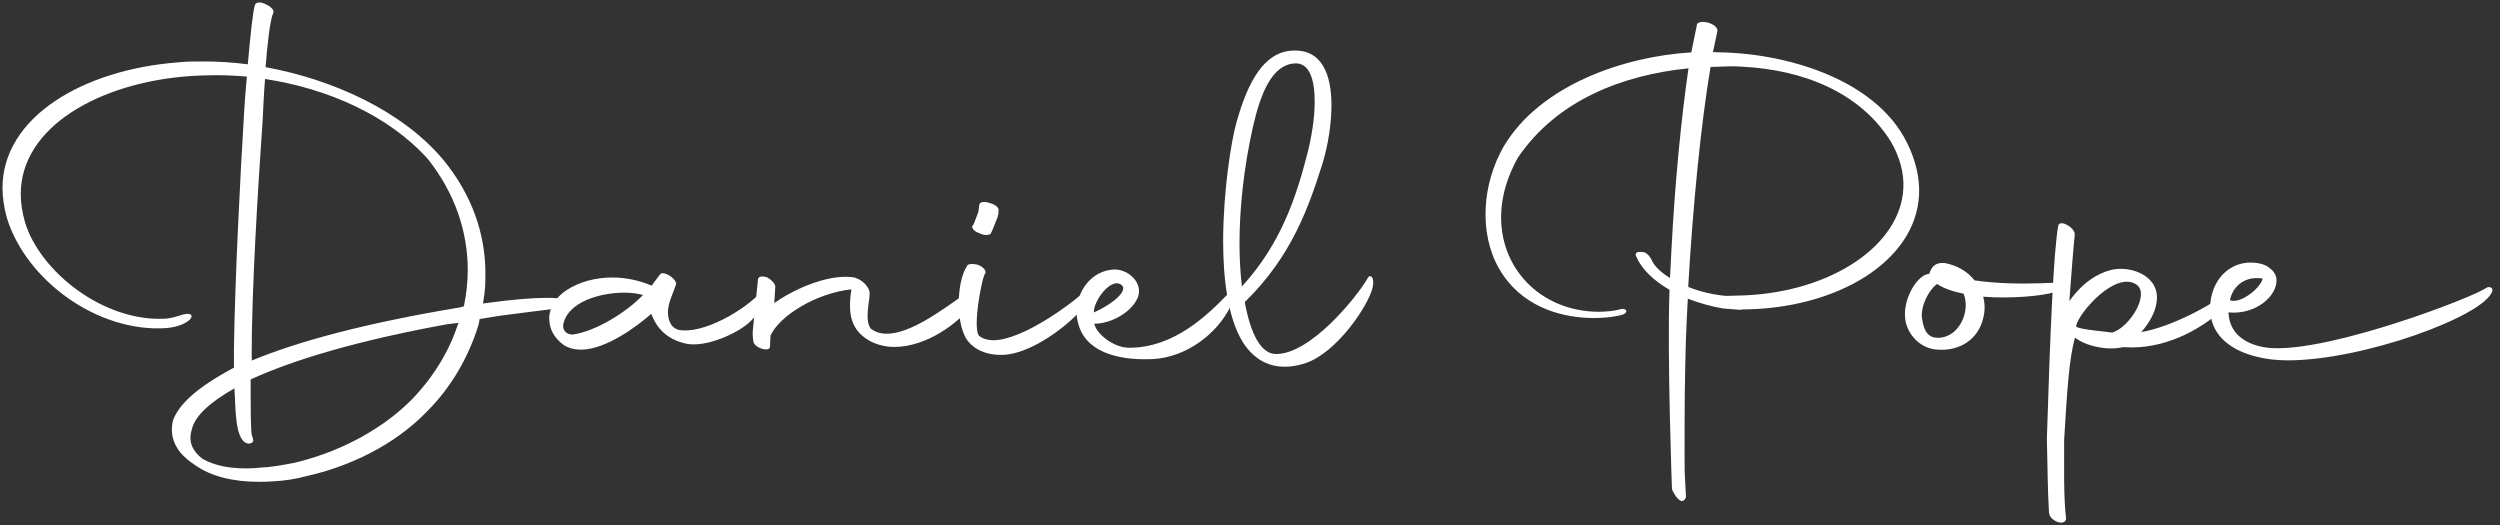 <?xml version="1.0" encoding="UTF-8"?>
<svg id="Layer_1" data-name="Layer 1" xmlns="http://www.w3.org/2000/svg" width="500" height="105" viewBox="0 0 500 105">
  <rect x="0" y="0" width="500" height="105" fill="#333333" stroke="none"/>
  <defs>
    <style>
      .cls-1 {
        fill: #fff;
      }
    </style>
  </defs>
  <path class="cls-1" d="M53.1,13.43c13.41,2.45,27.21,8.68,35.45,18.4,5.94,7.17,8.53,15.1,8.53,22.83,0,1.32,0,2.74-.19,4.06l-.29,1.98c6.13-.85,10.06-1.13,12.74-1.13,3.35,0,4.5.47,4.98.94.48.66.38.75-.38.85l-13.99,1.79-4.02.66-.19,1.04c-2.01,6.6-5.56,12.74-10.54,17.64-6.32,6.51-15.33,10.85-23.95,12.74-2.01.57-4.41.94-6.71,1.04-.96.09-1.92.09-2.87.09-4.89,0-9.49-1.04-12.74-3.4-1.05-.66-2.11-1.6-2.78-2.36-1.72-2.08-2.11-4.34-1.53-6.6,1.15-2.92,4.22-6.23,12.17-10.47v-3.87c.19-13.49,1.25-34.34,2.01-46.79.1-1.79.29-4.62.57-7.55-2.11-.19-4.22-.28-6.32-.28-1.82,0-3.55.09-5.27.19-17.82,1.32-33.63,10.09-33.63,23.59,0,1.79.29,3.68.86,5.66,2.97,9.81,15.71,20,28.17,19.25,1.15-.09,2.3-.47,3.16-.75,3.55-1.04,2.2,2.17-3.07,2.64-13.7.94-28.07-9.53-31.91-22.08-.57-2.08-.86-4.06-.86-5.94C.5,23.33,16.79,13.9,35.57,12.48c1.63-.19,3.35-.19,5.17-.19,2.87,0,5.84.19,8.82.57.48-5.47,1.05-10.94,1.44-11.89.19-.57,1.15-.66,2.2-.09,1.05.47,1.72,1.23,1.44,1.7-.67,1.6-1.15,6.23-1.53,10.85ZM46.87,77.68c-4.98,2.83-7.95,5.57-8.53,8.3-.77,2.45.29,4.34,2.11,5.75,1.44.85,3.74,1.7,6.99,1.89,1.25.09,2.97.09,4.6-.09,2.11-.09,4.22-.47,6.71-.94,8.14-1.89,16.86-6.04,23.28-12.36,4.31-4.34,7.66-9.62,9.49-15.19l.19-.47-2.3.28c-18.11,3.3-30.85,7.17-39.28,11.04v3.68c0,6.79.19,7.64.38,7.83l.1.47c.19.47-.29.85-.86.85-2.97-.19-2.59-8.02-2.87-11.04ZM53.01,15.79c-.29,3.49-.38,6.6-.48,8.21-.96,13.96-2.2,33.87-2.2,47.27,0,.28.1.57,0,.85,9.29-3.87,23-7.55,41.78-10.66l.57-.19h.1c.48-2.36.77-4.81.77-7.26,0-7.55-2.49-15.28-7.95-22.17-7.86-8.77-20.12-14.15-32.58-16.04Z"/>
  <path class="cls-1" d="M109.83,63.81c0-2.08,1.05-4.15,3.45-5.76,2.59-1.7,5.84-2.55,9.2-2.55,2.68,0,5.37.57,7.76,1.6h.1l1.63-2.17c.57-1.04,3.83,1.04,3.16,2.17-.48,1.42-1.34,3.11-1.53,4.91-.1,1.6.38,3.49,2.11,3.96,4.89.94,13.13-3.87,16.58-7.64,1.63-1.6,3.07.75-2.2,5.94-2.4,2.36-9.01,5.38-13.03,4.43-3.16-.75-5.56-2.55-6.8-5.94-2.68,2.36-9.01,7.17-14.08,7.17-1.25,0-2.4-.28-3.45-.94-1.92-1.42-2.87-3.21-2.87-5.19ZM128.61,59c-.96-.28-2.3-.47-3.74-.47-4.79,0-11.11,1.79-12.17,6.13-.29,1.13.29,2.17,1.72,2.26,4.6-.57,10.83-4.43,14.18-7.92Z"/>
  <path class="cls-1" d="M150.64,65.32l.96-9.43c0-.66.96-.75,1.92-.38.77.47,1.63,1.32,1.53,1.89l-.19,3.21c3.26-2.36,10.16-5.76,15.52-5.19,1.82.19,3.55,1.89,3.55,3.3,0,1.6-1.05,5.19.19,6.98.96.75,2.01,1.04,3.26,1.04,5.94,0,14.28-7.45,17.34-8.96.38-.19.77,1.89-.67,3.68-2.3,2.92-8.53,7.93-15.23,7.93-2.78,0-5.84-1.13-7.57-3.59-.96-1.42-1.25-3.02-1.25-4.72,0-1.04.1-2.08.29-3.21-7.09.75-14.37,5.28-16.19,9.25l-.1,2.17c.1,1.23-3.26.38-3.35-1.13-.1-.75-.19-1.7,0-2.83Z"/>
  <path class="cls-1" d="M191.75,60.69c0-2.92.57-5.85,1.63-7.45.1-.47,1.05-.57,2.2-.28,1.05.38,1.63,1.13,1.53,1.6-.77.75-2.68,11.42-1.25,12.64.77.57,1.72.85,2.78.85,5.94,0,16.1-7.55,18.97-10.38.38-.38,1.34.19.19,2.26-1.82,3.3-10.54,10.76-17.15,11.04-2.4.09-4.98-.47-6.8-2.45-1.44-1.51-2.11-4.72-2.11-7.83ZM194.62,45.03c.19-.28.86-2.17,1.05-2.64l.19-1.42c0-.57,1.05-.75,2.01-.38,1.25.28,2.01,1.04,1.82,1.51,0,.38,0,1.04-.29,1.6-.19.47-.96,2.55-1.25,3.02-.29.38-1.44.38-2.3-.09-1.15-.38-1.72-1.23-1.25-1.6Z"/>
  <path class="cls-1" d="M215.8,65.22c-.29-.85-.48-1.79-.48-2.74,0-4.15,2.87-8.4,7.57-8.59,2.97,0,5.75,2.83,4.69,5.57-1.25,3.02-5.37,5.28-8.72,5.28.29,1.79,3.64,4.81,6.99,4.81,9.01,0,15.71-6.6,19.74-10.76,2.2-2.26,1.82-.09.48,2.55-2.68,5.47-8.81,10.09-15.43,10.47-5.65.28-12.94-.75-14.85-6.6ZM218.77,62.49c4.02-1.79,6.71-4.34,5.65-5.38-2.01-1.98-5.75,3.02-5.65,5.38Z"/>
  <path class="cls-1" d="M256.9,73.34c-3.35,0-6.23-1.6-8.34-4.91-2.97-4.81-3.93-12.55-3.93-20.19,0-10,1.63-20,2.59-23.49,2.4-8.77,5.75-14.34,11.21-14.62,6.04-.38,7.86,4.91,7.86,10.94,0,3.96-.77,8.21-1.72,11.42-2.78,8.77-6.13,18.68-15.62,27.93,1.15,6.23,3.16,10.28,6.13,10.38,6.9.19,16.29-11.32,18.59-15.38.29-.47,1.34-.19.86,2.08-.86,3.68-7.28,13.21-13.61,15.19-1.44.47-2.78.66-4.02.66ZM247.9,48.81c0,3.02.19,5.94.48,8.49,7.95-8.68,10.92-18.21,13.03-26.32.86-3.3,1.53-7.26,1.53-10.66,0-4.43-1.05-7.83-4.02-7.64-4.5.28-6.8,5.94-8.34,12.74-1.82,8.11-2.68,16.23-2.68,23.4Z"/>
  <path class="cls-1" d="M333.87,57.95c-2.98-1.75-5.46-3.96-6.57-6.56-.44-.68-.04-1.14,1.11-.98.87-.05,1.49.83,1.85,1.41.51,1.35,1.88,2.64,3.74,3.78l.29-5.65c.67-13,1.92-26.07,3.41-36.29-13.02,1.33-26.23,6.25-34.11,17.85-2.11,3.77-3.16,7.4-3.34,10.89-.57,11.12,7.8,19.85,19.41,19.96,1.44-.02,3.17-.13,4.44-.53.88-.24,1.71.37.72.98-.49.26-3.5.96-7.43.76-5.65-.28-13.21-2.36-17.53-9.76-2.03-3.5-2.96-7.8-2.72-12.32.21-4.05,1.39-8.34,3.6-12.2,7.35-12.39,24.34-18.05,37.52-18.81l1.16-5.7c.82-1,4.32.03,4.05,1.52l-.88,4.11.77.04c13.04.09,31.5,4.97,38.02,18.05,1.82,3.68,2.6,7.22,2.43,10.51-.68,13.29-16.43,22.8-35.43,22.88l-.29.08-3.44-.27c-2.38-.4-4.84-1.09-7.09-1.96l-.2,3.86c-.59,11.5-.43,30.68-.43,30.68l.26,5.14s-.23.74-.81.81c-1.05-.15-1.99-2.37-1.99-2.37,0,0-.98-26.62-.49-39.91ZM348.45,13.33c-.96-.05-1.91-.1-2.88-.05l-3.46.11c-1.94,11.52-3.55,27.97-4.47,43.99,2.35.97,5.1,1.58,7.58,1.8l3.65-.1c17.4-.74,31.21-9.96,31.8-21.37.16-3.02-.64-6.17-2.49-9.38-6.2-9.95-17.68-14.39-29.74-14.99Z"/>
  <path class="cls-1" d="M396.63,59.33c.35,1.24.4,2.65.07,4.06-1.01,4.69-5.01,6.93-9.4,6.52-3.54-.29-5.84-3.29-6.24-5.94-.55-3.98,2.08-8.43,4.31-9.12.19,0,.29-.09.48-.08.42-1.31,1.13-2.33,3.04-2.17,2.57.45,4.64,1.74,6.03,3.48,2.39.35,4.87.52,7.08.59,4.5.13,8.25-.13,9.11-.11,2.78-.01,2.07,1.19-.25,1.88-2.13.69-8.38,1.36-14.21.9ZM384.42,63.78c.39,2.75,1.42,3.82,3.24,3.78,4.22-.06,6.49-5.38,5.06-8.82-2.19-.44-3.99-1.06-5.31-1.95l-.2.18c-1.27.91-3.19,4.15-2.8,6.81Z"/>
  <path class="cls-1" d="M409.37,87.93c.66-21.41,1.34-37.53,2.27-42.78.12-.66.98-.63,1.83-.13.94.5,1.59,1.37,1.47,2.03-.26,2.35-.59,6.78-1.07,13.18,2.61-3.7,5.64-5.59,8.44-6.26,3.86-.92,9.84,1.24,9,6.5-.26,2.16-1.67,4.39-3.06,5.95,6.07-1.05,14.16-5.43,17.6-8.25,1.18-.81-.08,2.45-1.06,3.46-5.03,4.76-12.52,8.31-19.79,7.81h-.48c-3.19.74-7.08-.32-8.78-1.41l-.75-.49c-1.19,4.31-1.57,10.62-2.16,20.42.02,5.66-.15,11.04.38,15.77-.14,1.6-3.28.56-3.41-1.23-.26-3.97-.29-9.45-.42-14.55ZM427.19,56.84c-4.23-2.58-11.29,5.61-11.95,8.23v.28c1.03.6,5.62.92,7.15,1.16,3.38-.84,7.81-7.79,4.8-9.67Z"/>
  <path class="cls-1" d="M442.14,60.02c.72-4.7,4.16-7.62,8.19-7.5.96.03,1.82.15,2.76.55,1.32.7,2.15,1.67,2.21,2.8.18,3.4-4.25,7.14-9.6,6.61.14,4.91,4.58,7.03,9.17,7.16,12.26.36,39.71-10.15,42.36-12.05.49-.36,1.44-.15,1.23.6-1.4,4.96-25.93,13.95-41.07,13.88-7.86-.04-16.48-3.32-15.25-12.06ZM445.98,60.04c2.08.82,6.11-2.37,6.56-4.34-4.01-.59-6.1,1.99-6.56,4.34Z"/>
</svg>